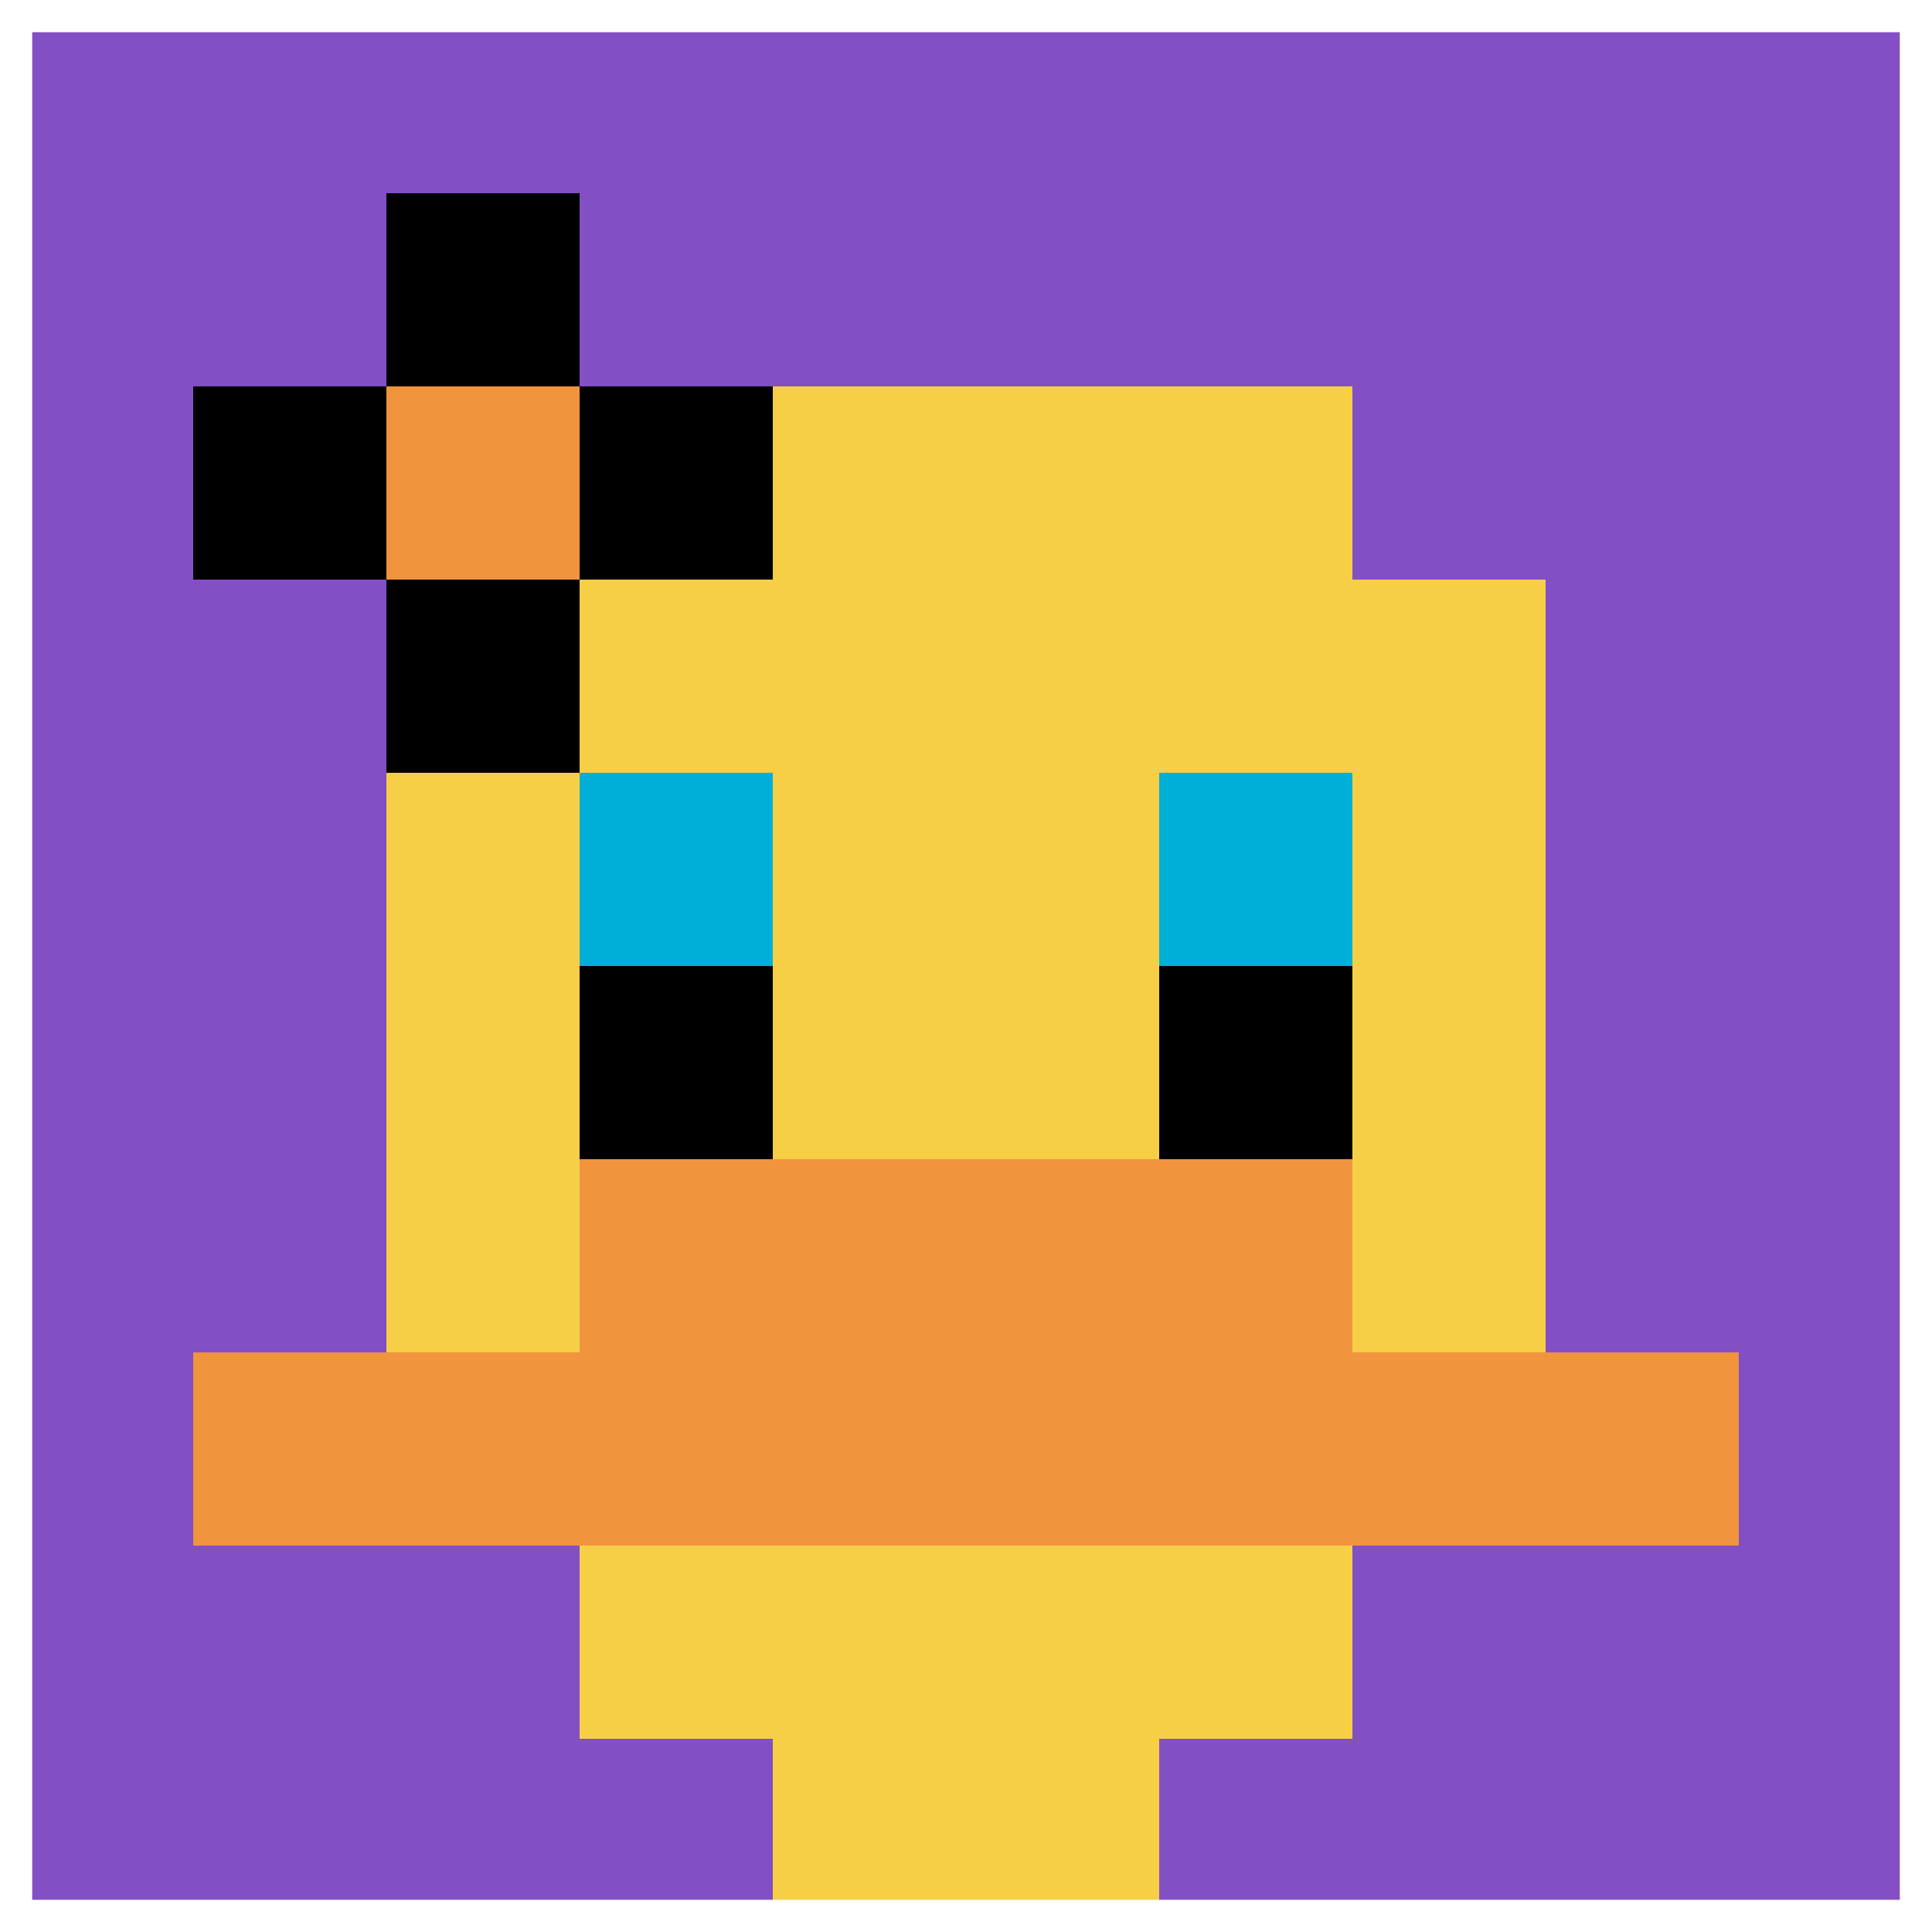 <svg xmlns="http://www.w3.org/2000/svg" version="1.1" width="719" height="719"><title>'goose-pfp-427419' by Dmitri Cherniak</title><desc>seed=427419
backgroundColor=#ffffff
padding=100
innerPadding=0
timeout=1000
dimension=1
border=true
Save=function(){return n.handleSave()}
frame=3

Rendered at Sun Sep 15 2024 23:31:55 GMT+0800 (中国标准时间)
Generated in &lt;1ms
</desc><defs></defs><rect width="100%" height="100%" fill="#ffffff"></rect><g><g id="0-0"><rect x="0" y="0" height="719" width="719" fill="#834FC4"></rect><g><rect id="0-0-3-2-4-7" x="215.7" y="143.8" width="287.6" height="503.3" fill="#F7CF46"></rect><rect id="0-0-2-3-6-5" x="143.8" y="215.7" width="431.4" height="359.5" fill="#F7CF46"></rect><rect id="0-0-4-8-2-2" x="287.6" y="575.2" width="143.8" height="143.8" fill="#F7CF46"></rect><rect id="0-0-1-7-8-1" x="71.9" y="503.3" width="575.2" height="71.9" fill="#F0943E"></rect><rect id="0-0-3-6-4-2" x="215.7" y="431.4" width="287.6" height="143.8" fill="#F0943E"></rect><rect id="0-0-3-4-1-1" x="215.7" y="287.6" width="71.9" height="71.9" fill="#00AFD7"></rect><rect id="0-0-6-4-1-1" x="431.4" y="287.6" width="71.9" height="71.9" fill="#00AFD7"></rect><rect id="0-0-3-5-1-1" x="215.7" y="359.5" width="71.9" height="71.9" fill="#000000"></rect><rect id="0-0-6-5-1-1" x="431.4" y="359.5" width="71.9" height="71.9" fill="#000000"></rect><rect id="0-0-1-2-3-1" x="71.9" y="143.8" width="215.7" height="71.9" fill="#000000"></rect><rect id="0-0-2-1-1-3" x="143.8" y="71.9" width="71.9" height="215.7" fill="#000000"></rect><rect id="0-0-2-2-1-1" x="143.8" y="143.8" width="71.9" height="71.9" fill="#F0943E"></rect></g><rect x="0" y="0" stroke="white" stroke-width="23.967" height="719" width="719" fill="none"></rect></g></g></svg>